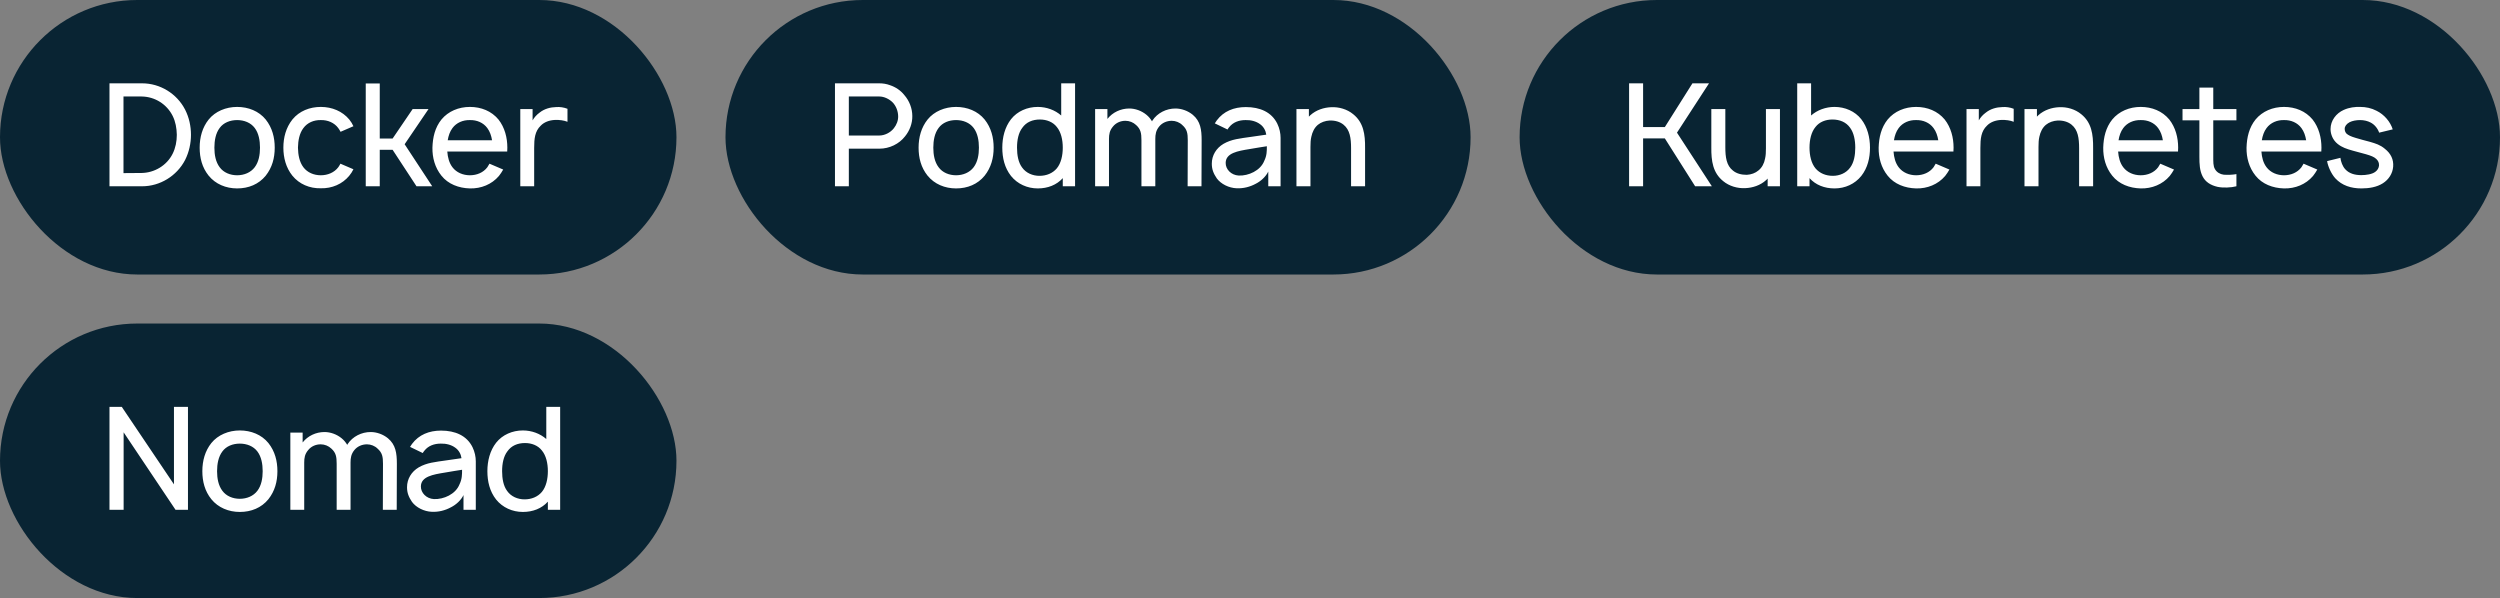 <?xml version="1.0" encoding="UTF-8"?> <svg xmlns="http://www.w3.org/2000/svg" width="255" height="61" viewBox="0 0 255 61" fill="none"><rect x="0" y="0" width="255" height="61" fill="#808080" stroke="none"/> <rect width="69" height="28" rx="14" fill="#092433"></rect> <path d="M18.881 11.183C18.035 9.535 16.315 8.5 14.506 8.5H11.167V19H14.506C16.315 19 18.035 17.95 18.881 16.317C19.29 15.5 19.479 14.61 19.479 13.75C19.479 12.875 19.29 11.985 18.881 11.183ZM17.613 15.675C17.015 16.885 15.746 17.629 14.433 17.644L12.596 17.658V9.842H14.433C15.804 9.856 17.015 10.629 17.613 11.825C17.904 12.408 18.021 13.065 18.035 13.75C18.035 14.421 17.904 15.092 17.613 15.675ZM24.187 19.219C25.353 19.219 26.389 18.796 27.103 17.921C27.76 17.09 28.022 16.127 28.022 15.062C28.022 14.027 27.774 13.035 27.103 12.19C26.403 11.329 25.324 10.906 24.187 10.906C23.049 10.906 21.955 11.358 21.285 12.19C20.643 12.992 20.366 13.998 20.366 15.062C20.366 16.098 20.614 17.09 21.285 17.921C21.985 18.781 23.049 19.219 24.187 19.219ZM25.98 17.06C25.572 17.6 24.901 17.877 24.187 17.877C23.472 17.877 22.801 17.6 22.407 17.06C21.999 16.521 21.868 15.792 21.868 15.062C21.868 14.333 21.999 13.59 22.407 13.05C22.801 12.51 23.472 12.248 24.187 12.248C24.901 12.248 25.572 12.51 25.98 13.05C26.389 13.59 26.52 14.333 26.52 15.062C26.52 15.792 26.389 16.521 25.98 17.06ZM36.05 12.875C35.948 12.642 35.802 12.408 35.627 12.19C34.927 11.344 33.862 10.906 32.725 10.906C31.602 10.906 30.538 11.315 29.823 12.19C29.167 13.021 28.904 14.027 28.904 15.062C28.904 16.083 29.167 17.104 29.823 17.921C30.523 18.781 31.587 19.233 32.725 19.204C33.848 19.233 34.927 18.781 35.627 17.921C35.802 17.717 35.933 17.498 36.05 17.265L34.723 16.696C34.65 16.827 34.592 16.944 34.504 17.06C34.096 17.6 33.425 17.877 32.725 17.877C32.01 17.877 31.354 17.6 30.946 17.06C30.538 16.521 30.406 15.792 30.392 15.062C30.406 14.333 30.538 13.604 30.946 13.065C31.354 12.51 32.01 12.233 32.725 12.248C33.425 12.233 34.096 12.51 34.504 13.065C34.592 13.181 34.665 13.312 34.737 13.444L36.05 12.875ZM38.735 15.281H40.047L42.483 19H44.087L41.273 14.713L43.708 11.125H42.089L40.047 14.129H38.735V8.515H37.306V19H38.735V15.281ZM45.624 15.456H51.735C51.735 15.325 51.749 15.194 51.749 15.062C51.749 14.042 51.487 13.006 50.845 12.19C50.131 11.329 49.081 10.906 47.929 10.906C46.791 10.906 45.727 11.344 45.027 12.19C44.37 13.006 44.137 14.012 44.108 15.062C44.093 16.069 44.356 17.09 45.027 17.921C45.712 18.781 46.791 19.19 47.929 19.219C49.066 19.248 50.16 18.81 50.889 17.95C51.05 17.746 51.195 17.527 51.327 17.294L49.927 16.696C49.854 16.812 49.795 16.929 49.708 17.06C49.3 17.6 48.643 17.877 47.929 17.877C47.229 17.877 46.558 17.6 46.15 17.06C45.814 16.623 45.668 16.054 45.624 15.456ZM47.929 12.248C48.643 12.233 49.3 12.51 49.708 13.065C49.97 13.415 50.116 13.852 50.189 14.304H45.668C45.741 13.852 45.887 13.415 46.15 13.065C46.558 12.51 47.229 12.233 47.929 12.248ZM56.73 10.921C56.133 10.935 55.535 11.096 55.053 11.475C54.733 11.708 54.499 11.971 54.324 12.277V11.125H53.07V19H54.485V15.092C54.485 14.144 54.558 13.385 55.156 12.817C55.491 12.467 56.001 12.262 56.614 12.233C57.081 12.219 57.518 12.277 57.883 12.423V11.096C57.503 10.95 57.11 10.892 56.73 10.921Z" fill="white"></path> <rect x="74" width="76" height="28" rx="14" fill="#092433"></rect> <path d="M93.056 11.84C93.056 11.052 92.75 10.279 92.24 9.696C91.875 9.229 91.35 8.879 90.781 8.69C90.431 8.558 90.067 8.5 89.702 8.5H85.167V19H86.581V15.165H89.702C90.723 15.165 91.715 14.683 92.312 13.91C92.779 13.342 93.071 12.583 93.056 11.84ZM91.175 13.079C90.81 13.546 90.213 13.823 89.688 13.823H86.581V9.842H89.688C90.183 9.842 90.723 10.104 91.073 10.469C91.408 10.833 91.598 11.329 91.612 11.84C91.627 12.292 91.452 12.729 91.175 13.079ZM97.517 19.219C98.683 19.219 99.719 18.796 100.433 17.921C101.09 17.09 101.352 16.127 101.352 15.062C101.352 14.027 101.104 13.035 100.433 12.19C99.733 11.329 98.654 10.906 97.517 10.906C96.379 10.906 95.285 11.358 94.615 12.19C93.973 12.992 93.696 13.998 93.696 15.062C93.696 16.098 93.944 17.09 94.615 17.921C95.315 18.781 96.379 19.219 97.517 19.219ZM99.311 17.06C98.902 17.6 98.231 17.877 97.517 17.877C96.802 17.877 96.131 17.6 95.738 17.06C95.329 16.521 95.198 15.792 95.198 15.062C95.198 14.333 95.329 13.59 95.738 13.05C96.131 12.51 96.802 12.248 97.517 12.248C98.231 12.248 98.902 12.51 99.311 13.05C99.719 13.59 99.85 14.333 99.85 15.062C99.85 15.792 99.719 16.521 99.311 17.06ZM108.243 8.5V11.781C107.616 11.227 106.755 10.906 105.851 10.906C104.786 10.906 103.766 11.344 103.124 12.16C102.497 12.963 102.234 14.012 102.234 15.062C102.234 16.098 102.468 17.119 103.124 17.95C103.78 18.767 104.786 19.219 105.851 19.219C106.872 19.219 107.776 18.869 108.403 18.169V19H109.657V8.5H108.243ZM107.791 17.177C107.368 17.673 106.741 17.935 106.026 17.935C105.341 17.935 104.655 17.658 104.247 17.075C103.868 16.565 103.736 15.821 103.736 15.062C103.736 14.29 103.882 13.546 104.276 13.035C104.684 12.452 105.326 12.19 106.07 12.19C106.755 12.19 107.397 12.438 107.791 12.948C108.228 13.473 108.403 14.26 108.403 15.062C108.403 15.85 108.228 16.652 107.791 17.177ZM121.663 11.708C121.167 11.3 120.511 11.067 119.898 11.067C118.965 11.067 118.061 11.519 117.55 12.292L117.506 12.379C117.361 12.131 117.186 11.912 116.938 11.708C116.442 11.3 115.8 11.067 115.188 11.067C114.313 11.067 113.481 11.46 112.956 12.131V11.125H111.702V19H113.117V14.173C113.117 13.721 113.175 13.312 113.525 12.904C113.831 12.525 114.298 12.321 114.794 12.321C115.202 12.321 115.596 12.481 115.888 12.758C116.354 13.181 116.427 13.59 116.427 14.304V19H117.842V14.304V14.173C117.842 13.721 117.9 13.312 118.236 12.904C118.542 12.525 119.023 12.321 119.519 12.321C119.913 12.321 120.321 12.481 120.598 12.758C121.079 13.181 121.152 13.59 121.152 14.304L121.138 19H122.552L122.567 14.304C122.567 13.225 122.45 12.365 121.663 11.708ZM125.208 13.21C125.252 13.123 125.325 13.035 125.383 12.963C125.777 12.467 126.375 12.248 127.046 12.248C127.585 12.233 128.125 12.365 128.533 12.671C128.883 12.919 129.102 13.312 129.16 13.735L127.644 13.954C126.448 14.129 125.646 14.188 124.8 14.669C124.056 15.106 123.604 15.85 123.604 16.696C123.604 17.279 123.779 17.702 124.114 18.198C124.537 18.767 125.339 19.175 126.141 19.204C126.812 19.233 127.483 19.073 128.096 18.738C128.591 18.49 129.116 18.023 129.364 17.498V19H130.619V14.056C130.619 13.604 130.516 13.094 130.283 12.613C129.7 11.431 128.519 10.921 127.075 10.921C125.85 10.921 124.814 11.344 124.114 12.277L123.91 12.583L125.208 13.21ZM129.219 14.917C129.219 15.412 129.219 15.865 128.956 16.404C128.562 17.41 127.337 17.95 126.346 17.906C125.573 17.863 125.004 17.265 125.019 16.608C125.033 15.602 126.273 15.398 127.439 15.208C128.256 15.062 128.766 14.99 129.219 14.917ZM138.028 11.65C137.415 11.14 136.569 10.892 135.767 10.935C135.038 10.965 134.251 11.213 133.653 11.752L133.507 11.898V11.125H132.238V19H133.667V14.99C133.667 14.61 133.682 14.26 133.755 13.954C133.857 13.458 134.076 13.021 134.426 12.729C134.746 12.467 135.169 12.321 135.621 12.292C136.19 12.277 136.671 12.423 137.036 12.715C137.692 13.24 137.809 14.1 137.809 15.106V19H139.238V15.106C139.253 13.692 139.078 12.496 138.028 11.65Z" fill="white"></path> <rect x="155" width="100" height="28" rx="14" fill="#092433"></rect> <path d="M169.813 14.115L172.904 19H174.61L171.052 13.531L174.319 8.5H172.627L169.813 12.963H167.596V8.5H166.167V19H167.596V14.115H169.813ZM180.125 11.125V15.135C180.125 15.515 180.111 15.865 180.038 16.171C179.95 16.667 179.717 17.104 179.367 17.381C179.046 17.658 178.623 17.804 178.171 17.833C177.617 17.833 177.121 17.702 176.757 17.396C176.1 16.885 175.984 16.025 175.984 15.019V11.125H174.555V15.019C174.54 16.433 174.715 17.629 175.765 18.475C176.378 18.985 177.223 19.233 178.025 19.19C178.755 19.16 179.557 18.913 180.14 18.373C180.198 18.315 180.257 18.271 180.3 18.212V19H181.555V11.125H180.125ZM189.85 12.16C189.208 11.344 188.187 10.906 187.123 10.906C186.218 10.906 185.358 11.227 184.731 11.781V8.5H183.316V19H184.57V18.169C185.198 18.869 186.102 19.219 187.123 19.219C188.202 19.219 189.193 18.767 189.85 17.95C190.506 17.119 190.739 16.098 190.739 15.062C190.739 14.012 190.477 12.963 189.85 12.16ZM188.727 17.075C188.318 17.658 187.633 17.935 186.948 17.935C186.233 17.935 185.606 17.673 185.183 17.177C184.745 16.652 184.57 15.85 184.57 15.062C184.57 14.26 184.745 13.473 185.183 12.948C185.577 12.438 186.218 12.19 186.904 12.19C187.648 12.19 188.304 12.452 188.712 13.035C189.091 13.546 189.237 14.29 189.237 15.062C189.237 15.821 189.106 16.565 188.727 17.075ZM193.139 15.456H199.249C199.249 15.325 199.264 15.194 199.264 15.062C199.264 14.042 199.001 13.006 198.36 12.19C197.645 11.329 196.595 10.906 195.443 10.906C194.306 10.906 193.241 11.344 192.541 12.19C191.885 13.006 191.651 14.012 191.622 15.062C191.608 16.069 191.87 17.09 192.541 17.921C193.226 18.781 194.306 19.19 195.443 19.219C196.581 19.248 197.674 18.81 198.403 17.95C198.564 17.746 198.71 17.527 198.841 17.294L197.441 16.696C197.368 16.812 197.31 16.929 197.222 17.06C196.814 17.6 196.158 17.877 195.443 17.877C194.743 17.877 194.072 17.6 193.664 17.06C193.328 16.623 193.183 16.054 193.139 15.456ZM195.443 12.248C196.158 12.233 196.814 12.51 197.222 13.065C197.485 13.415 197.631 13.852 197.703 14.304H193.183C193.256 13.852 193.401 13.415 193.664 13.065C194.072 12.51 194.743 12.233 195.443 12.248ZM204.245 10.921C203.647 10.935 203.049 11.096 202.568 11.475C202.247 11.708 202.014 11.971 201.839 12.277V11.125H200.584V19H201.999V15.092C201.999 14.144 202.072 13.385 202.67 12.817C203.005 12.467 203.516 12.262 204.128 12.233C204.595 12.219 205.032 12.277 205.397 12.423V11.096C205.018 10.95 204.624 10.892 204.245 10.921ZM212.287 11.65C211.675 11.14 210.829 10.892 210.027 10.935C209.298 10.965 208.51 11.213 207.912 11.752L207.767 11.898V11.125H206.498V19H207.927V14.99C207.927 14.61 207.942 14.26 208.014 13.954C208.117 13.458 208.335 13.021 208.685 12.729C209.006 12.467 209.429 12.321 209.881 12.292C210.45 12.277 210.931 12.423 211.296 12.715C211.952 13.24 212.069 14.1 212.069 15.106V19H213.498V15.106C213.512 13.692 213.337 12.496 212.287 11.65ZM216.047 15.456H222.157C222.157 15.325 222.172 15.194 222.172 15.062C222.172 14.042 221.909 13.006 221.268 12.19C220.553 11.329 219.503 10.906 218.351 10.906C217.214 10.906 216.149 11.344 215.449 12.19C214.793 13.006 214.559 14.012 214.53 15.062C214.516 16.069 214.778 17.09 215.449 17.921C216.134 18.781 217.214 19.19 218.351 19.219C219.489 19.248 220.582 18.81 221.312 17.95C221.472 17.746 221.618 17.527 221.749 17.294L220.349 16.696C220.276 16.812 220.218 16.929 220.13 17.06C219.722 17.6 219.066 17.877 218.351 17.877C217.651 17.877 216.98 17.6 216.572 17.06C216.237 16.623 216.091 16.054 216.047 15.456ZM218.351 12.248C219.066 12.233 219.722 12.51 220.13 13.065C220.393 13.415 220.539 13.852 220.612 14.304H216.091C216.164 13.852 216.309 13.415 216.572 13.065C216.98 12.51 217.651 12.233 218.351 12.248ZM225.753 12.277H228.115V11.125H225.753V8.938H224.338V11.125H222.617V12.277H224.338V15.967C224.338 16.754 224.367 17.396 224.659 17.979C224.951 18.562 225.49 18.898 226.19 19.058C226.73 19.175 227.561 19.146 228.115 19V17.76C227.707 17.833 227.226 17.848 226.817 17.819C226.453 17.775 226.103 17.571 225.928 17.25C225.738 16.944 225.753 16.521 225.753 15.879V12.277ZM230.663 15.456H236.773C236.773 15.325 236.788 15.194 236.788 15.062C236.788 14.042 236.525 13.006 235.884 12.19C235.169 11.329 234.119 10.906 232.967 10.906C231.829 10.906 230.765 11.344 230.065 12.19C229.409 13.006 229.175 14.012 229.146 15.062C229.131 16.069 229.394 17.09 230.065 17.921C230.75 18.781 231.829 19.19 232.967 19.219C234.104 19.248 235.198 18.81 235.927 17.95C236.088 17.746 236.234 17.527 236.365 17.294L234.965 16.696C234.892 16.812 234.834 16.929 234.746 17.06C234.338 17.6 233.681 17.877 232.967 17.877C232.267 17.877 231.596 17.6 231.188 17.06C230.852 16.623 230.706 16.054 230.663 15.456ZM232.967 12.248C233.681 12.233 234.338 12.51 234.746 13.065C235.009 13.415 235.154 13.852 235.227 14.304H230.706C230.779 13.852 230.925 13.415 231.188 13.065C231.596 12.51 232.267 12.233 232.967 12.248ZM244.059 13.196C243.811 12.408 243.184 11.679 242.411 11.3C241.886 11.023 241.303 10.906 240.749 10.906C240.209 10.892 239.64 10.95 239.057 11.213C238.299 11.548 237.715 12.292 237.715 13.167C237.715 13.692 237.949 14.29 238.445 14.683C238.882 15.033 239.363 15.194 239.99 15.369C240.501 15.515 240.938 15.617 241.332 15.733C241.828 15.879 242.149 15.996 242.382 16.215C242.586 16.404 242.674 16.623 242.659 16.885C242.63 17.148 242.513 17.352 242.28 17.527C241.959 17.775 241.347 17.863 240.851 17.863C240.253 17.863 239.64 17.731 239.218 17.265C238.94 16.973 238.765 16.477 238.722 16.098L237.365 16.433C237.438 16.929 237.774 17.717 238.197 18.183C238.882 18.927 239.815 19.219 240.865 19.219C241.653 19.219 242.44 19.087 243.053 18.694C243.651 18.315 244.045 17.702 244.103 17.002C244.161 16.273 243.87 15.66 243.257 15.179C242.776 14.771 242.324 14.64 241.726 14.465C241.172 14.319 240.676 14.188 240.297 14.071C239.801 13.925 239.524 13.794 239.334 13.619C239.218 13.488 239.159 13.327 239.159 13.137C239.159 12.89 239.334 12.642 239.655 12.467C239.947 12.321 240.326 12.248 240.734 12.248C241.113 12.248 241.493 12.335 241.799 12.496C242.207 12.7 242.528 13.108 242.674 13.531L244.059 13.196Z" fill="white"></path> <rect y="33" width="69" height="28" rx="14" fill="#092433"></rect> <path d="M12.421 41.5H11.167V52H12.61V44.096L17.904 52H19.173V41.5H17.744V49.404L12.421 41.5ZM24.46 52.219C25.627 52.219 26.662 51.796 27.377 50.921C28.033 50.09 28.296 49.127 28.296 48.062C28.296 47.027 28.048 46.035 27.377 45.19C26.677 44.329 25.598 43.906 24.46 43.906C23.323 43.906 22.229 44.358 21.558 45.19C20.916 45.992 20.639 46.998 20.639 48.062C20.639 49.098 20.887 50.09 21.558 50.921C22.258 51.781 23.323 52.219 24.46 52.219ZM26.254 50.06C25.846 50.6 25.175 50.877 24.46 50.877C23.745 50.877 23.075 50.6 22.681 50.06C22.273 49.521 22.141 48.792 22.141 48.062C22.141 47.333 22.273 46.59 22.681 46.05C23.075 45.51 23.745 45.248 24.46 45.248C25.175 45.248 25.846 45.51 26.254 46.05C26.662 46.59 26.793 47.333 26.793 48.062C26.793 48.792 26.662 49.521 26.254 50.06ZM39.575 44.708C39.08 44.3 38.423 44.067 37.811 44.067C36.878 44.067 35.974 44.519 35.463 45.292L35.419 45.379C35.273 45.131 35.099 44.913 34.85 44.708C34.355 44.3 33.713 44.067 33.1 44.067C32.225 44.067 31.394 44.46 30.869 45.131V44.125H29.615V52H31.03V47.173C31.03 46.721 31.088 46.312 31.438 45.904C31.744 45.525 32.211 45.321 32.707 45.321C33.115 45.321 33.509 45.481 33.8 45.758C34.267 46.181 34.34 46.59 34.34 47.304V52H35.755V47.304V47.173C35.755 46.721 35.813 46.312 36.148 45.904C36.455 45.525 36.936 45.321 37.432 45.321C37.825 45.321 38.234 45.481 38.511 45.758C38.992 46.181 39.065 46.59 39.065 47.304L39.05 52H40.465L40.48 47.304C40.48 46.225 40.363 45.365 39.575 44.708ZM43.121 46.21C43.165 46.123 43.238 46.035 43.296 45.962C43.69 45.467 44.288 45.248 44.958 45.248C45.498 45.233 46.038 45.365 46.446 45.671C46.796 45.919 47.015 46.312 47.073 46.735L45.556 46.954C44.361 47.129 43.558 47.188 42.713 47.669C41.969 48.106 41.517 48.85 41.517 49.696C41.517 50.279 41.692 50.702 42.027 51.198C42.45 51.767 43.252 52.175 44.054 52.204C44.725 52.233 45.396 52.073 46.008 51.737C46.504 51.49 47.029 51.023 47.277 50.498V52H48.531V47.056C48.531 46.604 48.429 46.094 48.196 45.612C47.613 44.431 46.431 43.921 44.988 43.921C43.763 43.921 42.727 44.344 42.027 45.277L41.823 45.583L43.121 46.21ZM47.131 47.917C47.131 48.413 47.131 48.865 46.869 49.404C46.475 50.41 45.25 50.95 44.258 50.906C43.486 50.862 42.917 50.265 42.931 49.608C42.946 48.602 44.185 48.398 45.352 48.208C46.169 48.062 46.679 47.99 47.131 47.917ZM55.722 41.5V44.781C55.095 44.227 54.234 43.906 53.33 43.906C52.265 43.906 51.245 44.344 50.603 45.16C49.976 45.962 49.713 47.013 49.713 48.062C49.713 49.098 49.947 50.119 50.603 50.95C51.259 51.767 52.265 52.219 53.33 52.219C54.351 52.219 55.255 51.869 55.882 51.169V52H57.136V41.5H55.722ZM55.27 50.177C54.847 50.673 54.22 50.935 53.505 50.935C52.82 50.935 52.134 50.658 51.726 50.075C51.347 49.565 51.215 48.821 51.215 48.062C51.215 47.29 51.361 46.546 51.755 46.035C52.163 45.452 52.805 45.19 53.549 45.19C54.234 45.19 54.876 45.438 55.27 45.948C55.707 46.473 55.882 47.26 55.882 48.062C55.882 48.85 55.707 49.652 55.27 50.177Z" fill="white"></path> </svg> 